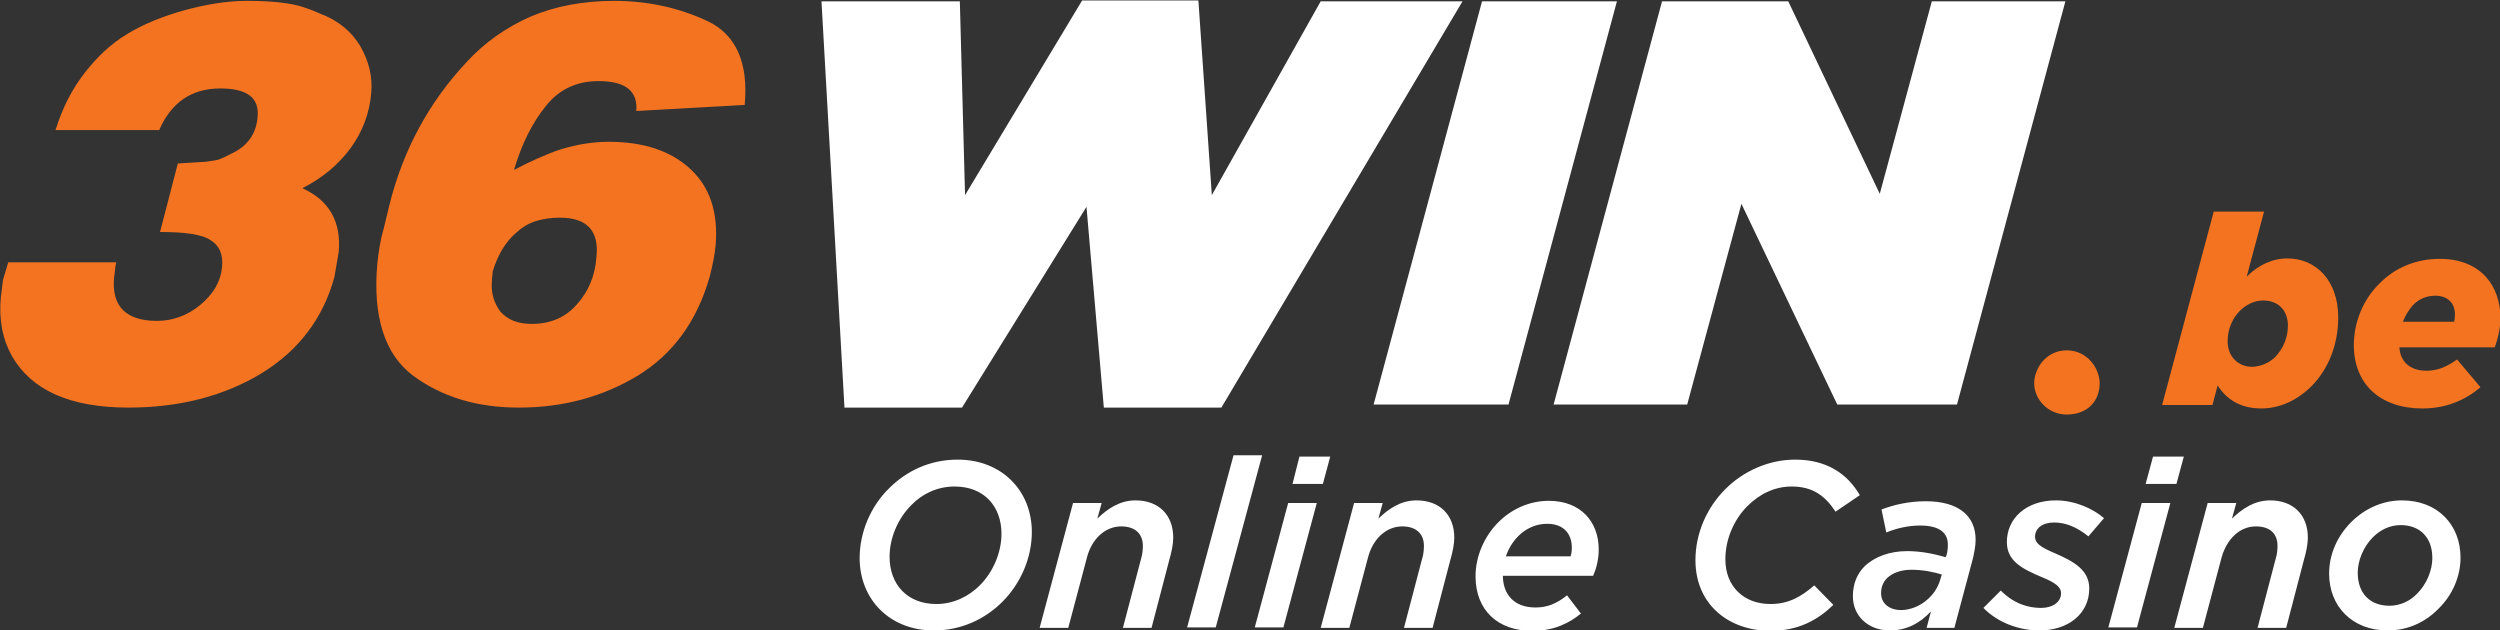 <svg width="1487" height="375" viewBox="0 0 1487 375" fill="none" xmlns="http://www.w3.org/2000/svg">
<rect x="0" y="0" width="1487" height="375" fill="#333333" stroke="none"/>
<g clip-path="url(#clip0_526_6392)">
<path d="M488.615 0.774H570.911L574.007 116.059L643.662 0.258H712.8L720.798 116.059L785.551 0.774H869.911L726.473 242.435H656.561L646.241 123.023L572.201 242.435H502.288L488.615 0.774ZM881.52 0.774H961.752L897.256 240.629H817.025L881.52 0.774ZM988.582 0.774H1063.65L1118.09 115.285L1149.05 0.774H1228.5L1164.01 240.629H1092.81L1035.79 121.217L1003.54 240.629H924.086L988.582 0.774Z" fill="white"/>
<path d="M1229.28 208.39C1241.66 208.39 1248.88 219.223 1248.88 227.992C1248.88 238.308 1241.92 246.561 1229.28 246.561C1217.93 246.561 1209.93 237.276 1209.93 227.992C1209.93 219.223 1216.89 208.39 1229.28 208.39ZM1319.05 229.281L1315.96 240.887H1286.03L1316.73 125.86H1346.66L1336.34 164.546C1343.05 157.84 1351.3 153.714 1360.59 153.714C1377.36 153.714 1390.77 166.609 1390.77 188.789C1390.77 205.553 1384.58 219.996 1374.78 229.797C1366.52 238.05 1355.95 242.95 1345.11 242.95C1332.21 242.95 1324.21 237.276 1319.05 229.281ZM1353.37 212.259C1357.75 207.617 1360.85 201.169 1360.85 193.69C1360.85 184.405 1354.91 178.731 1346.14 178.731C1340.98 178.731 1336.34 181.052 1332.47 184.663C1327.83 189.305 1324.99 195.753 1324.99 202.974C1324.99 212.001 1331.18 218.191 1339.69 218.191C1344.85 217.933 1349.75 215.87 1353.37 212.259ZM1427.15 206.585C1427.66 214.838 1433.08 220.512 1443.4 220.512C1449.33 220.512 1455.01 218.449 1461.46 213.807L1475.39 230.313C1466.62 237.792 1455.27 242.95 1440.82 242.95C1415.54 242.95 1400.06 228.249 1400.06 205.296C1400.06 191.884 1405.48 178.215 1415.28 168.672C1424.05 159.646 1436.44 153.972 1451.14 153.972C1476.16 153.972 1487.26 170.736 1487.26 189.047C1487.26 194.979 1485.97 200.911 1483.9 206.585H1427.15ZM1429.21 191.368H1459.65C1460.17 190.079 1460.17 188.274 1460.17 186.726C1460.17 180.794 1456.3 175.894 1448.56 175.894C1443.4 175.894 1438.76 177.699 1434.89 181.826C1432.82 184.405 1430.76 187.5 1429.21 191.368ZM33.022 77.373C37.149 63.961 43.083 52.613 50.564 43.071C58.046 33.528 66.301 25.791 75.846 20.117C85.134 14.443 96.485 9.8 109.384 6.19C122.541 2.579 134.924 0.516 147.049 0.516C156.594 0.516 164.592 1.031 171.041 2.063C177.749 3.095 183.94 5.158 190.132 7.995C201.225 12.121 209.222 18.827 214.382 27.596C219.541 36.623 221.605 45.65 220.831 55.192C219.799 67.314 215.672 78.404 208.448 88.205C201.225 98.005 191.68 106.001 179.812 111.932C195.807 119.154 203.031 131.791 201.483 149.845L198.903 164.804C192.195 189.305 177.749 208.39 155.562 222.06C133.376 235.471 107.062 242.434 76.362 242.434C59.078 242.434 44.631 239.855 33.022 234.697C21.412 229.539 12.899 221.802 7.223 212.001C1.548 201.943 -0.774 190.337 0.516 176.668L1.806 166.351L4.902 156.035H69.139L68.623 158.614L68.365 161.193L67.849 165.062C66.301 182.084 74.814 190.853 93.389 190.853C102.676 190.853 111.448 187.758 119.187 181.31C126.926 174.862 131.312 167.383 132.086 158.872C132.86 151.135 130.28 145.719 124.863 142.624C120.219 139.529 110.416 137.981 95.195 137.981L105.772 97.232L122.541 96.2C125.894 95.684 128.216 95.426 130.022 94.91C131.57 94.395 133.892 93.363 137.246 91.558C147.049 87.173 152.466 79.694 153.24 69.377C154.272 58.029 146.791 52.613 131.054 52.613C114.027 52.613 101.902 60.866 94.679 77.373H33.022ZM305.707 101.1C310.093 98.779 314.736 96.458 319.38 94.395C324.282 92.331 328.925 90.268 333.827 88.721C343.372 85.884 352.659 84.336 361.947 84.336C382.843 84.336 399.096 89.752 410.705 100.584C422.314 111.417 427.216 126.375 425.668 145.719C425.152 151.393 423.862 157.84 422.056 164.804C414.575 191.111 400.128 210.712 379.489 223.349C358.593 235.987 335.117 242.434 308.545 242.434C283.521 242.434 262.624 235.987 245.597 223.349C228.829 210.712 221.605 188.274 224.443 156.809C224.701 153.714 225.217 150.361 225.733 147.008C226.249 143.655 227.023 140.045 228.055 136.692L231.667 121.733C239.922 88.721 255.401 60.608 277.329 37.139C288.164 25.275 301.063 16.248 315.768 9.8C330.473 3.611 346.984 0.516 365.3 0.516C385.423 0.516 403.998 4.642 421.024 12.637C437.793 20.633 445.274 37.397 442.953 62.414L378.457 66.025C379.489 54.161 372.008 48.229 356.013 48.229C343.114 48.229 332.537 53.129 324.798 62.93C316.542 72.988 310.351 85.626 305.707 101.1ZM333.053 129.47C327.635 129.47 322.734 130.244 318.606 131.534C314.478 132.823 310.609 135.144 307.255 138.239C300.805 143.655 296.162 151.393 293.066 161.451C292.808 164.546 292.55 166.609 292.55 167.641C292.034 174.346 293.84 180.278 297.71 185.437C302.095 190.337 308.287 192.658 316.284 192.658C327.377 192.658 336.407 188.789 343.114 181.052C350.08 173.315 353.949 164.03 354.723 153.198C356.529 137.465 349.306 129.47 333.053 129.47Z" fill="#F37321"/>
<path d="M613.736 316.455C613.736 331.929 607.028 347.146 596.193 357.978C585.874 368.294 571.685 375 555.432 375C529.118 375 511.317 356.431 511.317 331.929C511.317 316.713 517.767 301.238 528.86 290.406C539.179 280.089 553.11 273.384 569.621 273.384C595.935 273.384 613.736 291.953 613.736 316.455ZM582.778 348.177C590.775 340.182 595.677 328.576 595.677 317.486C595.677 301.238 585.358 289.374 567.815 289.374C557.496 289.374 548.467 293.759 542.017 300.464C534.02 308.459 529.118 320.065 529.118 331.155C529.118 347.404 539.437 359.268 556.98 359.268C567.299 359.268 576.328 354.625 582.778 348.177ZM638.244 299.175H655.271L652.691 308.459C658.624 302.785 665.848 297.627 675.393 297.627C689.066 297.627 697.837 306.138 697.837 319.807C697.837 323.676 696.805 328.576 695.516 332.961L684.938 373.453H667.912L678.747 332.187C679.521 329.866 679.779 326.771 679.779 324.708C679.779 317.228 674.877 313.102 666.88 313.102C657.334 313.102 649.337 320.581 646.499 331.671L635.406 373.453H618.379L638.244 299.175ZM733.697 270.805H750.723L723.119 373.195H706.093L733.697 270.805ZM766.202 299.175H783.229L763.364 373.195H746.338L766.202 299.175ZM772.91 271.578H791.226L786.841 287.827H768.782L772.91 271.578ZM805.415 299.175H822.442L819.862 308.459C825.796 302.785 833.019 297.627 842.564 297.627C856.237 297.627 865.009 306.138 865.009 319.807C865.009 323.676 863.977 328.576 862.687 332.961L852.11 373.453H835.083L845.918 332.187C846.692 329.866 846.95 326.771 846.95 324.708C846.95 317.228 842.048 313.102 834.051 313.102C824.506 313.102 816.508 320.581 813.671 331.671L802.577 373.453H785.551L805.415 299.175ZM893.903 342.246C893.903 353.594 900.61 361.331 913.251 361.331C920.475 361.331 925.892 359.01 932.084 354.109L940.339 364.942C933.374 370.616 924.344 375.258 911.445 375.258C890.807 375.258 877.65 362.878 877.65 342.761C877.65 330.898 882.809 319.034 891.323 310.523C898.804 303.043 909.381 297.885 921.249 297.885C940.339 297.885 950.916 310.523 950.916 326.771C950.916 331.929 949.884 337.345 947.562 342.503H893.903V342.246ZM895.708 330.898H934.148C934.664 329.608 934.921 327.803 934.921 325.739C934.921 318.002 930.536 311.554 920.217 311.554C913.509 311.554 907.576 314.391 903.19 318.776C899.836 322.129 897.256 326.255 895.708 330.898ZM1008.45 333.219C1008.45 317.228 1015.15 302.012 1026.25 290.922C1036.82 280.347 1051.79 273.384 1067.78 273.384C1086.36 273.384 1098.74 281.637 1106.22 294.532L1091.77 304.333C1085.84 295.306 1078.62 289.374 1065.72 289.374C1055.66 289.374 1046.63 293.759 1039.4 300.98C1031.41 308.975 1026.25 320.581 1026.25 332.703C1026.25 348.951 1037.34 359.268 1053.08 359.268C1063.91 359.268 1071.39 354.883 1079.13 348.177L1090.48 359.783C1081.2 368.81 1069.59 375.258 1052.82 375.258C1027.54 375 1008.45 359.01 1008.45 333.219ZM1102.09 354.625C1102.09 347.146 1104.67 341.214 1109.06 336.829C1114.99 331.155 1124.02 327.803 1134.34 327.803C1143.11 327.803 1150.85 329.608 1157.3 331.413L1157.82 330.124C1158.33 328.318 1158.59 326.255 1158.59 323.934C1158.59 316.97 1153.69 312.586 1142.08 312.586C1134.6 312.586 1127.63 314.391 1121.96 316.713L1119.12 303.043C1126.6 300.206 1135.37 298.143 1145.43 298.143C1164.78 298.143 1175.1 306.654 1175.1 321.097C1175.1 324.708 1174.33 328.318 1173.55 331.929L1162.46 373.453H1145.95L1148.53 363.652C1142.08 370.616 1134.08 375 1124.02 375C1111.64 375 1102.09 366.747 1102.09 354.625ZM1153.95 345.083L1154.98 341.73C1150.08 340.182 1143.63 338.893 1136.92 338.893C1130.73 338.893 1125.83 340.698 1122.47 343.793C1120.15 346.114 1118.86 349.209 1118.86 352.82C1118.86 358.752 1123.51 362.878 1130.99 362.878C1141.31 362.62 1151.11 354.883 1153.95 345.083ZM1179.74 361.589L1190.06 351.272C1198.06 359.268 1206.58 361.589 1214.06 361.589C1220.76 361.589 1225.92 358.236 1225.92 352.82C1225.92 349.209 1222.57 346.63 1215.09 343.535C1202.71 338.377 1193.68 333.735 1193.68 322.387C1193.68 308.459 1205.03 297.627 1222.83 297.627C1234.44 297.627 1245.27 302.785 1251.46 308.202L1242.18 319.034C1235.47 313.618 1228.76 310.781 1221.8 310.781C1214.57 310.781 1210.44 314.391 1210.44 319.292C1210.44 323.16 1213.8 325.481 1222.31 329.092C1233.66 333.992 1242.69 339.151 1242.69 349.983C1242.69 365.199 1230.05 375 1213.02 375C1201.42 375 1188.52 370.616 1179.74 361.589ZM1273.91 299.175H1290.93L1271.07 373.195H1254.04L1273.91 299.175ZM1280.62 271.578H1298.93L1294.55 287.827H1276.23L1280.62 271.578ZM1313.12 299.175H1330.15L1327.57 308.459C1333.5 302.785 1340.72 297.627 1350.27 297.627C1363.94 297.627 1372.71 306.138 1372.71 319.807C1372.71 323.676 1371.68 328.576 1370.39 332.961L1359.82 373.453H1342.79L1353.62 332.187C1354.4 329.866 1354.66 326.771 1354.66 324.708C1354.66 317.228 1350.01 313.102 1341.76 313.102C1332.21 313.102 1324.47 320.581 1321.38 331.671L1310.28 373.453H1293.26L1313.12 299.175ZM1463.52 331.671C1463.52 343.019 1458.62 354.109 1450.37 362.105C1442.63 370.1 1432.05 375 1420.18 375C1399.03 375 1385.36 360.557 1385.36 341.214C1385.36 329.608 1390.26 318.776 1398.51 310.523C1406.25 302.785 1416.83 297.627 1428.7 297.627C1449.85 297.627 1463.52 312.07 1463.52 331.671ZM1437.73 353.078C1443.4 347.404 1446.75 339.151 1446.75 331.929C1446.75 319.292 1439.02 312.328 1427.92 312.328C1421.47 312.328 1415.8 315.165 1411.41 319.55C1405.74 325.224 1402.38 333.477 1402.38 340.698C1402.38 353.336 1410.12 360.299 1421.21 360.299C1427.66 360.299 1433.6 357.462 1437.73 353.078Z" fill="white"/>
</g>
<defs>
<clipPath id="clip0_526_6392">
<rect width="1487" height="375" fill="white"/>
</clipPath>
</defs>
</svg>
